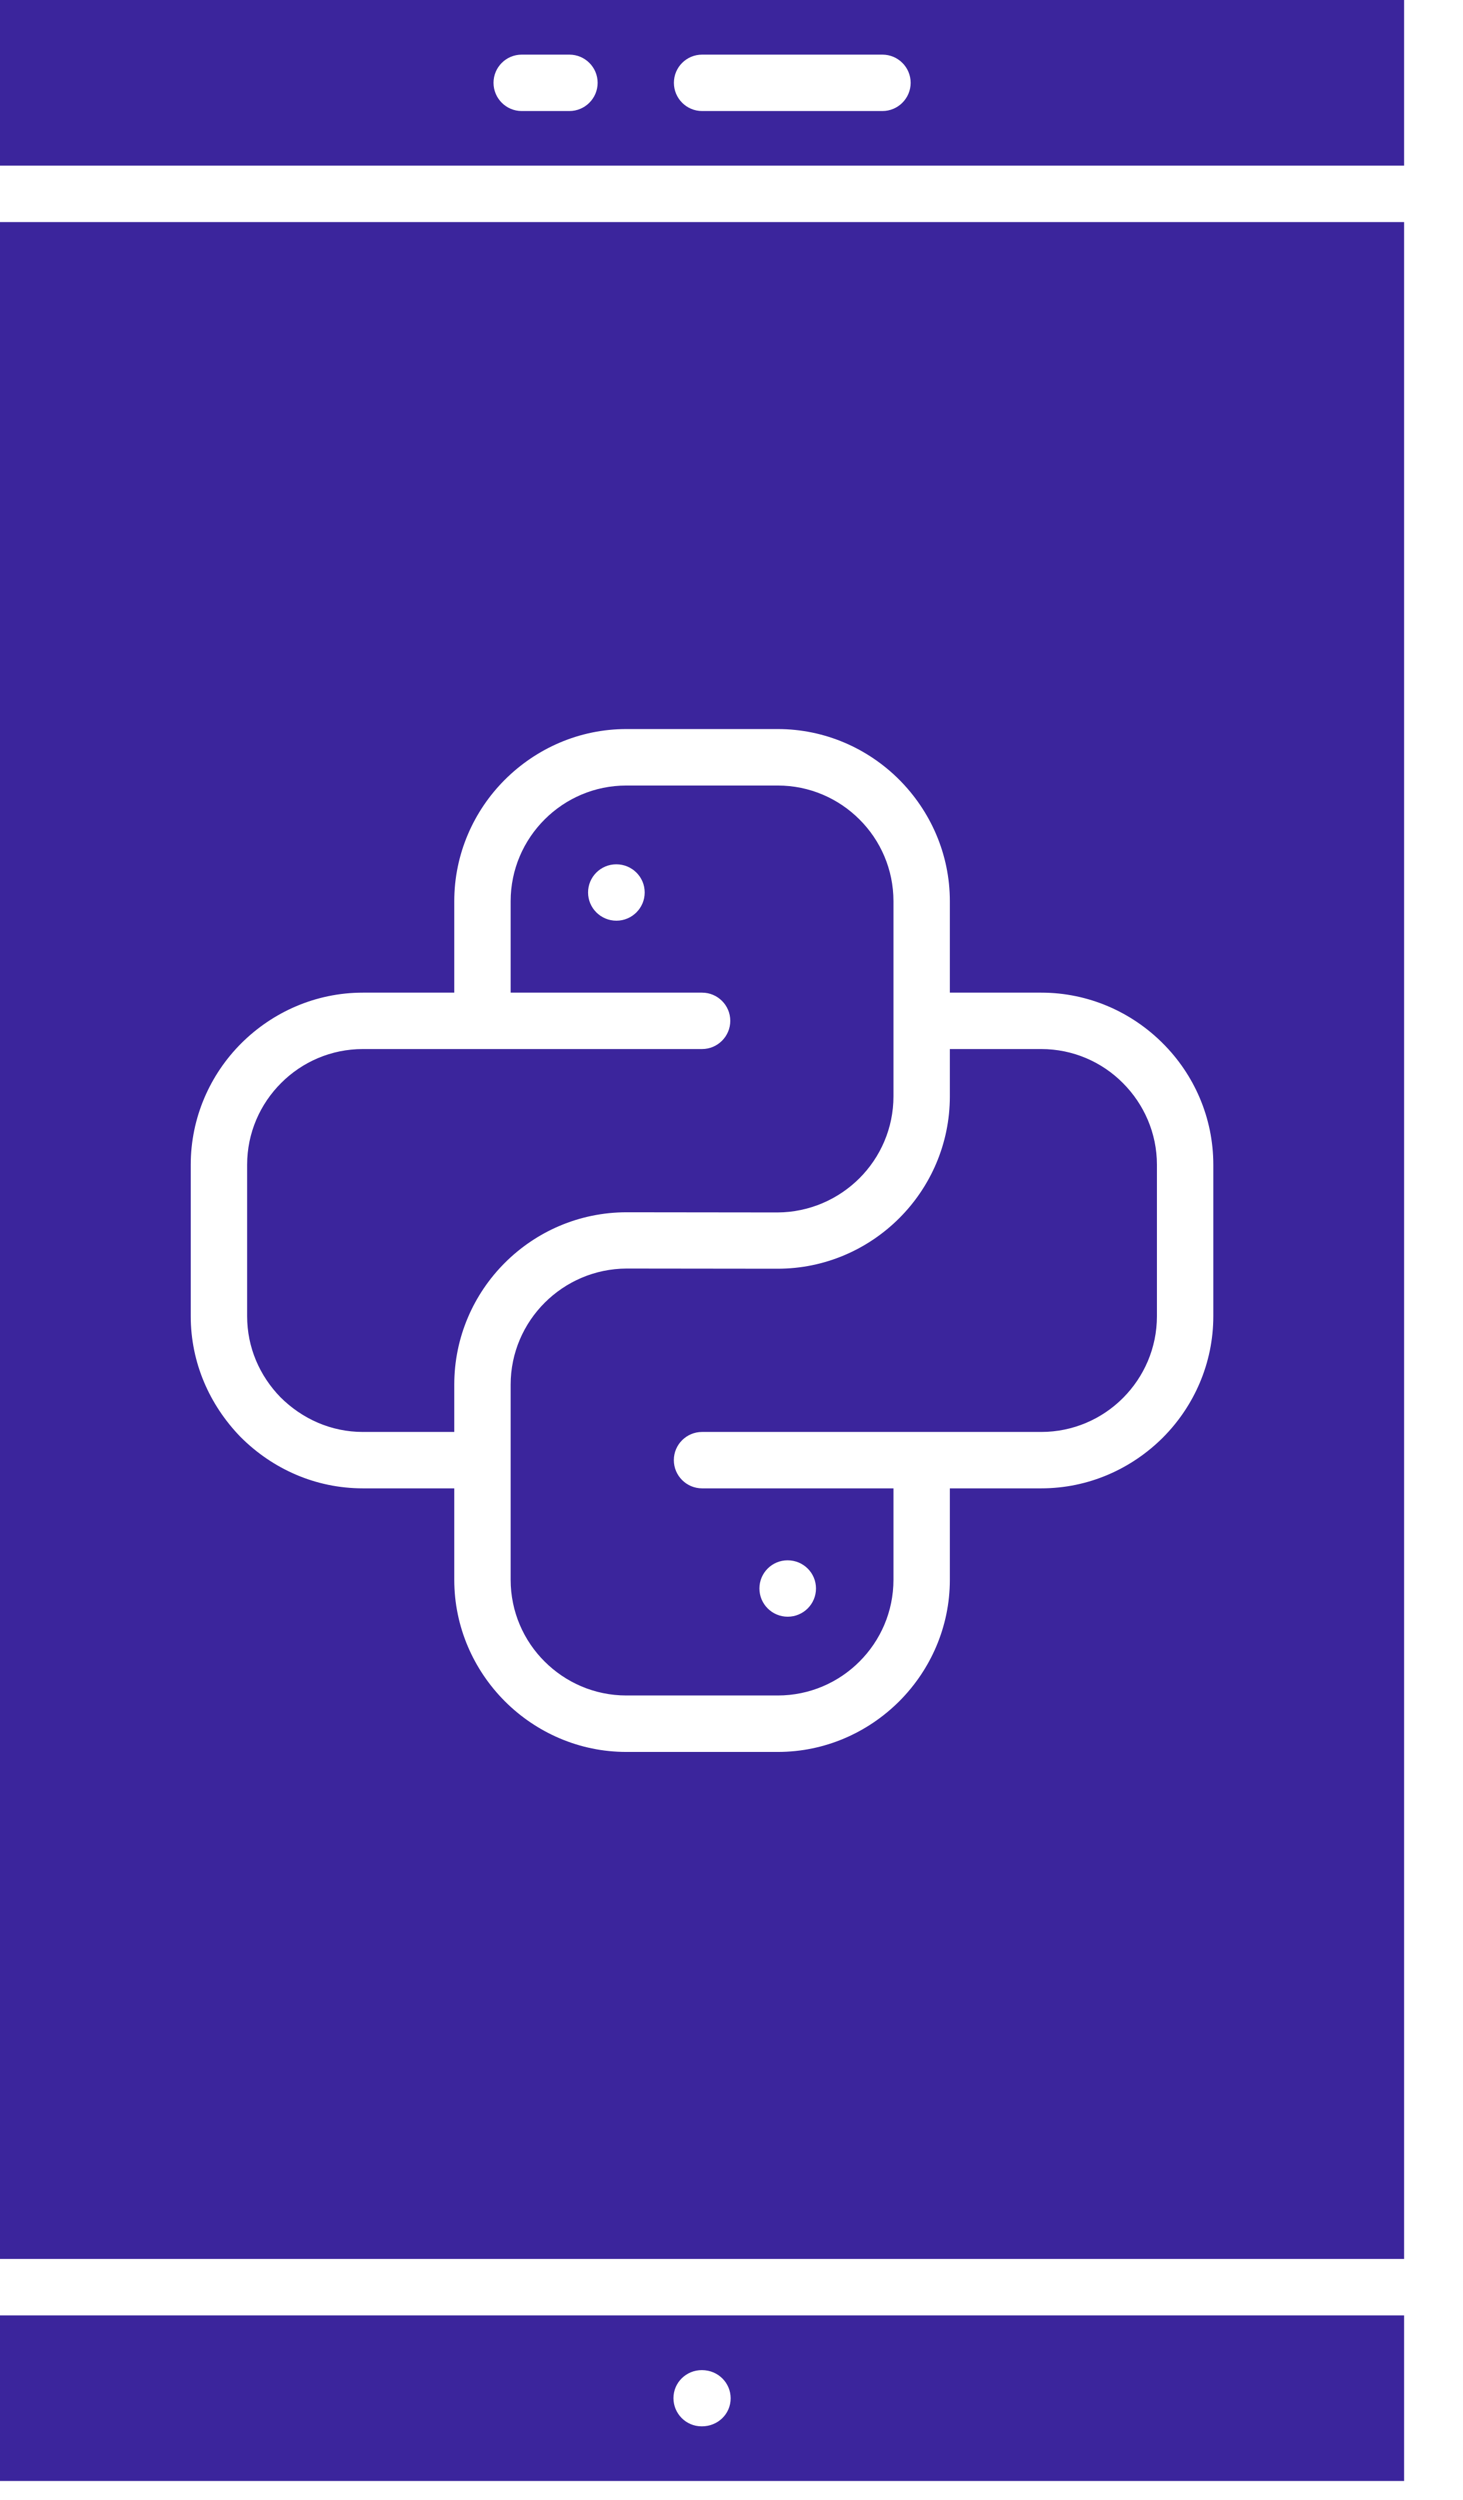 <svg width="24" height="41" viewBox="0 0 24 41" fill="none" xmlns="http://www.w3.org/2000/svg">
<path d="M7.452 16.28V14.781C7.452 14.007 7.77 13.3 8.281 12.789C8.796 12.275 9.502 11.957 10.275 11.957H12.759C13.533 11.957 14.239 12.275 14.751 12.787C15.264 13.302 15.582 14.007 15.582 14.781V16.28H17.081C17.856 16.28 18.562 16.598 19.074 17.11C19.586 17.62 19.904 18.326 19.904 19.103V21.586C19.904 22.361 19.586 23.067 19.075 23.579C18.56 24.092 17.855 24.41 17.081 24.41H15.582V25.909C15.582 26.683 15.264 27.388 14.754 27.9C14.239 28.415 13.533 28.733 12.759 28.733H10.275C9.502 28.733 8.796 28.415 8.284 27.904C7.77 27.39 7.452 26.683 7.452 25.909V24.41H5.953C5.176 24.41 4.47 24.092 3.945 23.566C3.436 23.041 3.129 22.347 3.129 21.586V19.103C3.129 18.329 3.447 17.622 3.958 17.111C4.473 16.598 5.179 16.28 5.953 16.28H7.452ZM0 37.048H23.034V3.642H0V37.048ZM23.034 37.974H0V40.69H23.034V37.974ZM0 2.716H23.034V0H0V2.716ZM11.462 39.791C11.209 39.765 11.025 39.538 11.05 39.285C11.076 39.032 11.303 38.847 11.564 38.874C11.825 38.9 12.009 39.127 11.984 39.38C11.958 39.633 11.731 39.818 11.462 39.791ZM8.558 1.821C8.303 1.821 8.096 1.613 8.096 1.358C8.096 1.103 8.303 0.896 8.558 0.896H9.341C9.596 0.896 9.804 1.103 9.804 1.358C9.804 1.613 9.596 1.821 9.341 1.821H8.558ZM11.517 1.821C11.262 1.821 11.055 1.613 11.055 1.358C11.055 1.103 11.262 0.896 11.517 0.896H14.476C14.731 0.896 14.939 1.103 14.939 1.358C14.939 1.613 14.731 1.821 14.476 1.821H11.517ZM12.922 26.515C12.665 26.515 12.458 26.307 12.458 26.052C12.458 25.797 12.665 25.59 12.92 25.59C13.179 25.59 13.386 25.797 13.386 26.052C13.386 26.307 13.179 26.515 12.922 26.515ZM10.112 15.1C9.855 15.1 9.647 14.892 9.647 14.637C9.647 14.382 9.855 14.175 10.11 14.175C10.368 14.175 10.576 14.382 10.576 14.637C10.576 14.892 10.368 15.1 10.112 15.1ZM15.582 17.205V17.981C15.582 18.76 15.264 19.467 14.753 19.978C14.241 20.49 13.534 20.808 12.755 20.808L10.279 20.805C9.756 20.807 9.28 21.021 8.935 21.366C8.591 21.71 8.377 22.186 8.377 22.709V25.909C8.377 26.432 8.59 26.907 8.933 27.249C9.278 27.594 9.753 27.807 10.275 27.807H12.759C13.281 27.807 13.757 27.594 14.099 27.251C14.444 26.907 14.657 26.432 14.657 25.909V24.41H11.517C11.262 24.41 11.054 24.202 11.054 23.947C11.054 23.692 11.262 23.485 11.517 23.485H17.081C17.603 23.485 18.079 23.272 18.421 22.929C18.766 22.584 18.979 22.109 18.979 21.586V19.103C18.979 18.582 18.765 18.107 18.421 17.763C18.079 17.418 17.603 17.205 17.081 17.205H15.582ZM7.452 23.485V22.709C7.452 21.93 7.77 21.223 8.281 20.712C8.793 20.2 9.5 19.882 10.279 19.882L12.755 19.885C13.279 19.882 13.754 19.668 14.099 19.324C14.443 18.98 14.657 18.504 14.657 17.981V14.781C14.657 14.258 14.444 13.783 14.101 13.441C13.757 13.096 13.281 12.883 12.759 12.883H10.275C9.753 12.883 9.278 13.096 8.935 13.439C8.59 13.783 8.377 14.258 8.377 14.781V16.28H11.517C11.772 16.28 11.98 16.487 11.98 16.742C11.98 16.997 11.772 17.205 11.517 17.205H5.953C5.43 17.205 4.955 17.418 4.613 17.761C4.267 18.105 4.054 18.581 4.054 19.103V21.586C4.054 22.098 4.258 22.563 4.6 22.915C4.957 23.271 5.432 23.485 5.953 23.485H7.452Z" fill="#3B259C"/>
</svg>
